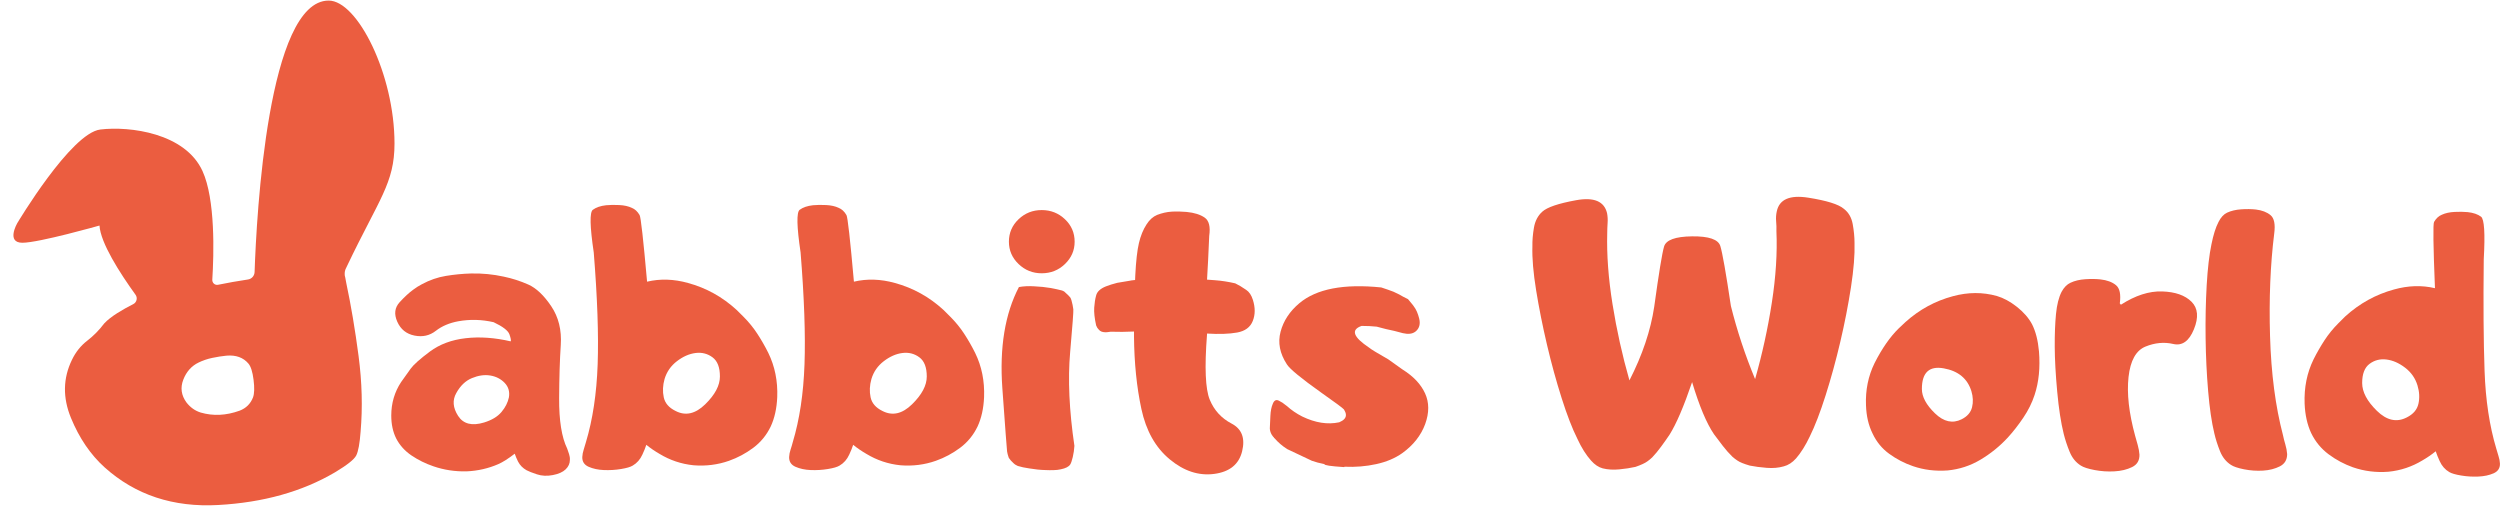 <?xml version="1.0" encoding="UTF-8"?> <svg xmlns="http://www.w3.org/2000/svg" width="178" height="36" viewBox="0 0 178 36" fill="none"><path d="M36.273 23.809C36.178 23.54 35.801 23.25 35.146 22.941C34.298 22.746 33.46 22.725 32.631 22.874C32 22.99 31.466 23.216 31.029 23.556C30.592 23.896 30.087 24.009 29.512 23.893C28.936 23.778 28.528 23.45 28.286 22.906C28.044 22.363 28.102 21.898 28.461 21.51C28.82 21.122 29.141 20.826 29.426 20.623C29.625 20.474 29.828 20.345 30.035 20.239C30.589 19.939 31.161 19.74 31.753 19.644C32.346 19.547 32.939 19.489 33.536 19.472C34.332 19.454 35.109 19.53 35.87 19.697C36.466 19.821 37.048 20.008 37.614 20.259C38.18 20.511 38.725 21.026 39.247 21.802C39.77 22.579 39.997 23.499 39.927 24.563C39.857 25.627 39.818 26.887 39.81 28.345C39.801 29.942 39.992 31.139 40.381 31.933C40.423 32.056 40.469 32.188 40.517 32.33C40.565 32.471 40.584 32.612 40.575 32.753C40.575 33.001 40.475 33.222 40.277 33.415C40.077 33.61 39.773 33.746 39.363 33.825C38.953 33.905 38.574 33.888 38.23 33.772C37.884 33.657 37.638 33.561 37.491 33.481C37.223 33.332 37.019 33.124 36.882 32.859C36.787 32.665 36.708 32.479 36.649 32.303C36.19 32.657 35.801 32.904 35.483 33.044C34.774 33.354 34.017 33.526 33.214 33.561C32.392 33.578 31.611 33.459 30.867 33.203C30.297 33.009 29.773 32.751 29.298 32.429C28.822 32.107 28.46 31.704 28.208 31.218C27.975 30.751 27.858 30.207 27.858 29.589C27.858 28.706 28.092 27.912 28.558 27.205C28.8 26.861 29.027 26.543 29.238 26.252C29.45 25.961 29.906 25.555 30.605 25.033C31.305 24.513 32.156 24.194 33.159 24.08C34.162 23.965 35.229 24.041 36.361 24.305C36.397 24.244 36.368 24.079 36.273 23.809ZM33.602 26.921C33.144 27.11 32.773 27.466 32.487 27.987C32.202 28.49 32.245 29.032 32.616 29.61C32.988 30.188 33.606 30.344 34.471 30.08C35.015 29.912 35.426 29.666 35.703 29.338C35.979 29.012 36.156 28.663 36.234 28.293C36.303 27.887 36.202 27.543 35.93 27.259C35.657 26.977 35.316 26.803 34.906 26.736C34.494 26.669 34.06 26.731 33.602 26.921Z" fill="#EB5D40"></path><path d="M45.736 32.37C45.58 32.714 45.351 32.974 45.049 33.15C44.894 33.247 44.615 33.329 44.213 33.395C43.812 33.461 43.405 33.485 42.994 33.468C42.583 33.451 42.223 33.373 41.912 33.236C41.601 33.1 41.45 32.868 41.459 32.541C41.468 32.365 41.501 32.187 41.562 32.005C41.623 31.824 41.675 31.651 41.718 31.483C42.201 29.876 42.48 28.028 42.553 25.941C42.627 23.854 42.534 21.199 42.275 17.976C41.999 16.122 41.977 15.109 42.21 14.937C42.443 14.765 42.758 14.657 43.156 14.613C43.432 14.586 43.746 14.582 44.096 14.6C44.445 14.617 44.742 14.684 44.983 14.798C45.207 14.887 45.394 15.059 45.54 15.315C45.627 15.456 45.803 17.036 46.072 20.055C47.005 19.834 47.978 19.866 48.988 20.148C50.285 20.501 51.438 21.141 52.449 22.068C52.605 22.219 52.764 22.378 52.929 22.545C53.308 22.925 53.641 23.332 53.926 23.77C54.211 24.207 54.471 24.66 54.704 25.128C55.17 26.081 55.383 27.132 55.339 28.28C55.304 29.083 55.148 29.781 54.872 30.372C54.578 30.981 54.166 31.485 53.635 31.882C53.104 32.279 52.527 32.589 51.904 32.809C51.1 33.092 50.257 33.198 49.376 33.127C48.511 33.038 47.708 32.769 46.964 32.319C46.627 32.125 46.311 31.909 46.018 31.671C45.944 31.898 45.849 32.131 45.736 32.37ZM50.727 25.438C50.373 25.177 49.97 25.077 49.522 25.134C49.072 25.191 48.632 25.385 48.199 25.716C47.766 26.047 47.474 26.469 47.318 26.98C47.188 27.439 47.169 27.876 47.26 28.292C47.35 28.707 47.629 29.029 48.096 29.258C48.804 29.628 49.509 29.472 50.209 28.788C50.909 28.104 51.258 27.445 51.258 26.808C51.26 26.155 51.082 25.699 50.727 25.438Z" fill="#EB5D40"></path><path d="M60.464 32.37C60.308 32.714 60.079 32.974 59.777 33.15C59.621 33.247 59.343 33.329 58.941 33.395C58.539 33.461 58.132 33.485 57.722 33.468C57.311 33.451 56.951 33.373 56.64 33.236C56.329 33.1 56.177 32.868 56.186 32.541C56.195 32.365 56.229 32.187 56.29 32.005C56.351 31.824 56.403 31.651 56.445 31.483C56.929 29.876 57.207 28.028 57.281 25.941C57.355 23.854 57.262 21.199 57.002 17.976C56.727 16.122 56.705 15.109 56.938 14.937C57.171 14.765 57.486 14.657 57.884 14.613C58.16 14.586 58.473 14.582 58.823 14.6C59.173 14.617 59.47 14.684 59.711 14.798C59.935 14.887 60.121 15.059 60.268 15.315C60.355 15.456 60.531 17.036 60.799 20.055C61.732 19.834 62.705 19.866 63.716 20.148C65.013 20.501 66.166 21.141 67.177 22.068C67.332 22.219 67.492 22.378 67.656 22.545C68.036 22.925 68.369 23.332 68.654 23.77C68.939 24.207 69.198 24.66 69.431 25.128C69.898 26.081 70.11 27.132 70.066 28.28C70.031 29.083 69.876 29.781 69.6 30.372C69.306 30.981 68.894 31.485 68.362 31.882C67.831 32.279 67.254 32.589 66.631 32.809C65.828 33.092 64.984 33.198 64.103 33.127C63.239 33.038 62.436 32.769 61.692 32.319C61.355 32.125 61.039 31.909 60.746 31.671C60.672 31.898 60.576 32.131 60.464 32.37ZM65.455 25.438C65.101 25.177 64.698 25.077 64.25 25.134C63.8 25.191 63.359 25.385 62.927 25.716C62.494 26.047 62.201 26.469 62.046 26.98C61.916 27.439 61.897 27.876 61.987 28.292C62.078 28.707 62.356 29.029 62.823 29.258C63.532 29.628 64.237 29.472 64.936 28.788C65.636 28.104 65.986 27.445 65.986 26.808C65.987 26.155 65.81 25.699 65.455 25.438Z" fill="#EB5D40"></path><path d="M71.367 27.637C71.16 24.744 71.552 22.346 72.546 20.439C72.874 20.377 73.242 20.36 73.648 20.386C74.053 20.403 74.438 20.444 74.801 20.505C75.129 20.567 75.393 20.624 75.591 20.677C75.634 20.687 75.695 20.713 75.773 20.757C75.808 20.783 75.854 20.827 75.915 20.889L76.071 21.035C76.097 21.061 76.145 21.114 76.213 21.194C76.239 21.238 76.265 21.305 76.291 21.392C76.317 21.498 76.343 21.604 76.369 21.71C76.369 21.736 76.386 21.842 76.421 22.027C76.438 22.15 76.362 23.171 76.194 25.086C76.025 27.001 76.126 29.222 76.498 31.747C76.481 32.021 76.441 32.286 76.382 32.541C76.321 32.798 76.261 32.974 76.2 33.071C76.097 33.23 75.871 33.345 75.527 33.415C75.371 33.451 75.197 33.471 75.008 33.474C74.818 33.48 74.623 33.477 74.425 33.468C74.07 33.459 73.687 33.42 73.272 33.349C72.961 33.305 72.693 33.247 72.469 33.177C72.399 33.141 72.347 33.114 72.313 33.097C72.278 33.08 72.222 33.035 72.145 32.965C72.11 32.938 72.063 32.891 72.002 32.819C72.002 32.829 71.958 32.776 71.873 32.661C71.838 32.634 71.808 32.568 71.782 32.462C71.756 32.392 71.73 32.286 71.704 32.144C71.687 32.031 71.575 30.527 71.367 27.637ZM75.827 15.612C76.286 16.049 76.514 16.581 76.514 17.208C76.514 17.826 76.285 18.356 75.827 18.797C75.368 19.239 74.817 19.458 74.167 19.458C73.527 19.458 72.979 19.237 72.52 18.797C72.062 18.356 71.834 17.825 71.834 17.208C71.834 16.581 72.063 16.05 72.52 15.612C72.978 15.175 73.527 14.957 74.167 14.957C74.815 14.956 75.368 15.175 75.827 15.612Z" fill="#EB5D40"></path><path d="M80.819 19.936C80.819 19.831 80.824 19.721 80.832 19.605C80.883 18.59 80.97 17.824 81.091 17.308C81.212 16.792 81.392 16.348 81.635 15.976C81.842 15.649 82.094 15.424 82.388 15.301C82.734 15.169 83.074 15.092 83.411 15.07C83.748 15.049 84.107 15.055 84.488 15.09C85.032 15.143 85.46 15.277 85.772 15.493C86.083 15.709 86.191 16.144 86.096 16.798C86.044 18.052 85.993 19.089 85.941 19.91C86.122 19.919 86.303 19.932 86.485 19.95C86.969 19.985 87.457 20.061 87.949 20.175C88.174 20.28 88.434 20.435 88.727 20.638C88.943 20.779 89.102 21.018 89.206 21.352C89.379 21.901 89.377 22.398 89.199 22.849C89.022 23.299 88.649 23.576 88.079 23.677C87.508 23.779 86.794 23.802 85.939 23.749C85.939 23.776 85.939 23.802 85.939 23.829C85.758 26.16 85.823 27.703 86.134 28.457C86.445 29.212 86.963 29.779 87.69 30.159C88.415 30.539 88.667 31.194 88.441 32.126C88.216 33.058 87.554 33.596 86.451 33.742C85.35 33.888 84.292 33.541 83.282 32.702C82.27 31.863 81.599 30.668 81.266 29.114C80.933 27.56 80.758 25.843 80.741 23.962V23.605C80.178 23.632 79.625 23.637 79.081 23.618C78.907 23.645 78.791 23.658 78.731 23.658C78.627 23.658 78.533 23.645 78.446 23.618C78.351 23.583 78.278 23.53 78.226 23.46C78.157 23.397 78.096 23.301 78.044 23.168C77.932 22.656 77.886 22.235 77.908 21.904C77.93 21.573 77.976 21.284 78.044 21.038C78.114 20.764 78.347 20.548 78.745 20.389C78.969 20.3 79.238 20.217 79.549 20.137C79.739 20.102 80.028 20.054 80.418 19.992C80.502 19.971 80.637 19.953 80.819 19.936Z" fill="#EB5D40"></path><path d="M98.853 25.59L99.799 26.265C99.825 26.283 99.85 26.301 99.876 26.318C100.637 26.795 101.166 27.357 101.465 28.007C101.763 28.656 101.766 29.386 101.471 30.199C101.17 31.012 100.624 31.7 99.839 32.265C99.328 32.628 98.71 32.887 97.985 33.046C97.259 33.205 96.507 33.267 95.729 33.231L95.716 33.244L95.703 33.258C94.735 33.195 94.267 33.125 94.302 33.046C93.947 32.976 93.649 32.896 93.408 32.808L91.644 31.974C91.299 31.753 91.001 31.497 90.75 31.206C90.734 31.197 90.721 31.189 90.712 31.18C90.703 31.172 90.699 31.159 90.699 31.14C90.682 31.131 90.669 31.12 90.66 31.107C90.651 31.094 90.642 31.083 90.634 31.074C90.504 30.915 90.432 30.739 90.413 30.544V30.465C90.423 30.227 90.436 29.937 90.452 29.598C90.469 29.258 90.525 28.977 90.621 28.756C90.715 28.509 90.858 28.432 91.048 28.525C91.239 28.617 91.398 28.721 91.528 28.836C91.545 28.853 91.563 28.866 91.58 28.875C91.597 28.885 91.609 28.893 91.619 28.902C91.939 29.193 92.305 29.445 92.72 29.656C93.653 30.106 94.53 30.244 95.352 30.067C95.394 30.049 95.464 30.014 95.559 29.961C95.844 29.785 95.905 29.545 95.74 29.246C95.731 29.237 95.722 29.225 95.715 29.206C95.705 29.189 95.698 29.171 95.689 29.153C95.611 29.057 95.074 28.66 94.081 27.961C92.654 26.946 91.838 26.275 91.63 25.948C91.121 25.171 90.969 24.394 91.177 23.617C91.384 22.84 91.829 22.165 92.511 21.591C93.731 20.566 95.674 20.192 98.346 20.466C98.674 20.572 98.964 20.674 99.214 20.77C99.301 20.815 99.44 20.881 99.629 20.969C99.801 21.075 100.009 21.184 100.251 21.299L100.601 21.723C100.627 21.75 100.647 21.781 100.666 21.816C100.83 22.027 100.957 22.319 101.048 22.689C101.138 23.06 101.063 23.356 100.821 23.576C100.795 23.602 100.778 23.616 100.769 23.616C100.562 23.774 100.268 23.81 99.888 23.722C99.481 23.606 99.079 23.51 98.683 23.43L98.022 23.258C97.693 23.223 97.335 23.205 96.945 23.205C96.159 23.479 96.344 24 97.503 24.768C97.599 24.857 98.048 25.131 98.853 25.59Z" fill="#EB5D40"></path><path d="M120.478 27.205C119.889 28.936 119.353 30.184 118.87 30.952C118.679 31.235 118.481 31.517 118.272 31.799C118.065 32.082 117.854 32.338 117.637 32.566C117.525 32.672 117.412 32.765 117.3 32.844C117.136 32.969 116.851 33.101 116.445 33.242C116.099 33.321 115.712 33.38 115.284 33.42C114.857 33.46 114.465 33.436 114.112 33.347C113.817 33.268 113.541 33.083 113.282 32.791C112.927 32.395 112.603 31.878 112.309 31.242C111.946 30.518 111.572 29.552 111.188 28.342C110.803 27.132 110.456 25.866 110.145 24.542C109.834 23.217 109.576 21.929 109.373 20.675C109.17 19.421 109.081 18.38 109.107 17.55C109.098 17.126 109.136 16.678 109.217 16.206C109.299 15.734 109.496 15.357 109.807 15.075C110.153 14.757 110.959 14.483 112.225 14.254C113.491 14.025 114.224 14.334 114.423 15.181C114.465 15.402 114.48 15.636 114.461 15.882C114.445 16.13 114.435 16.368 114.435 16.597C114.393 18.134 114.517 19.82 114.811 21.655C115.105 23.491 115.507 25.302 116.016 27.084C116.941 25.275 117.528 23.527 117.78 21.841C118.109 19.457 118.342 18.029 118.481 17.556C118.618 17.084 119.284 16.842 120.478 16.828C121.67 16.815 122.34 17.044 122.487 17.517C122.634 17.989 122.885 19.413 123.24 21.788C123.681 23.553 124.256 25.288 124.963 26.992C125.474 25.2 125.872 23.381 126.157 21.536C126.442 19.691 126.549 18.001 126.481 16.465C126.49 16.235 126.483 15.999 126.461 15.756C126.439 15.514 126.455 15.277 126.507 15.048C126.688 14.192 127.436 13.868 128.75 14.075C130.064 14.283 130.906 14.545 131.278 14.864C131.615 15.12 131.827 15.485 131.913 15.956C131.998 16.429 132.042 16.876 132.042 17.3C132.068 18.13 131.984 19.178 131.79 20.444C131.595 21.711 131.342 23.007 131.031 24.331C130.721 25.656 130.372 26.924 129.987 28.139C129.602 29.353 129.224 30.335 128.853 31.085C128.551 31.721 128.226 32.237 127.882 32.635C127.613 32.936 127.319 33.125 127 33.205C126.638 33.31 126.233 33.346 125.788 33.31C125.342 33.275 124.943 33.222 124.588 33.151C124.164 33.028 123.87 32.909 123.707 32.794C123.585 32.715 123.464 32.622 123.344 32.516C123.111 32.287 122.885 32.033 122.67 31.755C122.454 31.477 122.242 31.197 122.035 30.915C121.505 30.137 120.987 28.9 120.478 27.205Z" fill="#EB5D40"></path><path d="M133.468 25.855C133.995 24.814 134.569 23.988 135.191 23.379C135.441 23.141 135.602 22.991 135.67 22.929C136.664 22.037 137.791 21.424 139.054 21.088C140.125 20.797 141.167 20.793 142.179 21.075C142.654 21.216 143.13 21.474 143.606 21.849C144.081 22.225 144.44 22.636 144.682 23.086C144.941 23.599 145.106 24.243 145.175 25.02C145.269 26.168 145.166 27.2 144.864 28.118C144.682 28.674 144.414 29.216 144.059 29.741C143.705 30.267 143.337 30.736 142.958 31.152C142.388 31.77 141.738 32.295 141.013 32.728C140.287 33.161 139.504 33.416 138.666 33.496C137.793 33.558 136.973 33.456 136.203 33.191C135.589 32.98 135.025 32.686 134.511 32.311C133.996 31.937 133.601 31.454 133.325 30.862C133.04 30.288 132.884 29.622 132.859 28.862C132.814 27.776 133.018 26.774 133.468 25.855ZM136.838 27.696C136.838 28.252 137.149 28.83 137.771 29.431C138.393 30.032 139.024 30.172 139.663 29.855C140.069 29.652 140.317 29.368 140.409 29.001C140.5 28.634 140.484 28.253 140.364 27.855C140.086 26.955 139.431 26.411 138.393 26.226C137.356 26.04 136.838 26.53 136.838 27.696Z" fill="#EB5D40"></path><path d="M151.008 21.696C152.037 21.035 153.018 20.718 153.951 20.75C154.884 20.782 155.58 21.027 156.038 21.485C156.496 21.944 156.553 22.598 156.207 23.445C155.861 24.292 155.368 24.641 154.73 24.49C154.089 24.341 153.433 24.402 152.759 24.676C152.085 24.95 151.682 25.671 151.552 26.841C151.423 28.011 151.578 29.403 152.019 31.019C152.08 31.231 152.142 31.455 152.207 31.688C152.272 31.922 152.313 32.15 152.33 32.369C152.339 32.785 152.164 33.08 151.805 33.256C151.446 33.432 151.029 33.534 150.553 33.56C150.078 33.587 149.607 33.556 149.141 33.468C148.674 33.379 148.345 33.273 148.156 33.15C147.801 32.929 147.536 32.602 147.359 32.169C147.182 31.737 147.042 31.313 146.938 30.898C146.74 30.103 146.583 29.095 146.472 27.872C146.359 26.649 146.302 25.59 146.297 24.694C146.292 23.798 146.323 23.018 146.387 22.357C146.452 21.695 146.584 21.17 146.783 20.78C146.955 20.463 147.168 20.247 147.418 20.132C147.72 19.99 148.072 19.907 148.475 19.88C148.877 19.854 149.237 19.858 149.557 19.894C150.023 19.947 150.39 20.083 150.658 20.304C150.927 20.525 151.016 20.958 150.93 21.602L151.008 21.696Z" fill="#EB5D40"></path><path d="M161.925 16.625C161.648 18.84 161.549 21.277 161.627 23.934C161.705 26.592 162.012 28.94 162.547 30.98C162.59 31.191 162.647 31.412 162.715 31.641C162.785 31.872 162.828 32.101 162.845 32.33C162.845 32.736 162.671 33.027 162.327 33.203C161.981 33.379 161.581 33.481 161.128 33.508C160.674 33.534 160.225 33.504 159.779 33.415C159.333 33.326 159.021 33.22 158.84 33.097C158.494 32.876 158.235 32.551 158.062 32.118C157.889 31.685 157.755 31.265 157.661 30.86C157.47 30.074 157.324 29.071 157.22 27.848C157.116 26.625 157.055 25.363 157.039 24.061C157.022 22.76 157.048 21.51 157.116 20.313C157.185 19.117 157.298 18.148 157.453 17.407C157.591 16.718 157.759 16.184 157.959 15.804C158.123 15.477 158.325 15.257 158.568 15.142C158.853 15.01 159.187 14.93 159.572 14.904C159.957 14.877 160.304 14.883 160.615 14.917C161.055 14.97 161.405 15.105 161.664 15.321C161.925 15.537 162.01 15.972 161.925 16.625Z" fill="#EB5D40"></path><path d="M173.423 32.131C173.129 32.37 172.814 32.585 172.477 32.78C171.734 33.23 170.93 33.5 170.066 33.587C169.185 33.657 168.338 33.551 167.525 33.27C166.903 33.048 166.325 32.74 165.794 32.343C165.263 31.946 164.849 31.443 164.555 30.834C164.279 30.243 164.122 29.545 164.089 28.742C164.046 27.594 164.257 26.543 164.724 25.59C164.957 25.123 165.217 24.671 165.501 24.234C165.786 23.797 166.119 23.388 166.499 23.008C166.663 22.84 166.823 22.681 166.978 22.532C167.998 21.605 169.156 20.965 170.452 20.611C171.463 20.329 172.436 20.298 173.369 20.519C173.247 17.517 173.226 15.946 173.304 15.804C173.451 15.549 173.637 15.377 173.861 15.288C174.111 15.173 174.412 15.107 174.762 15.089C175.112 15.072 175.425 15.076 175.703 15.103C176.1 15.146 176.415 15.255 176.648 15.427C176.882 15.599 176.947 16.612 176.843 18.466C176.808 21.67 176.827 24.317 176.901 26.404C176.974 28.493 177.254 30.339 177.737 31.946C177.78 32.114 177.832 32.289 177.892 32.469C177.953 32.65 177.987 32.829 177.996 33.005C178.005 33.332 177.854 33.563 177.543 33.7C177.232 33.836 176.87 33.914 176.461 33.931C176.05 33.949 175.644 33.925 175.243 33.858C174.841 33.792 174.557 33.71 174.393 33.614C174.091 33.438 173.861 33.177 173.706 32.833C173.596 32.596 173.501 32.362 173.423 32.131ZM168.186 27.271C168.186 27.907 168.536 28.567 169.235 29.251C169.935 29.936 170.644 30.092 171.362 29.721C171.821 29.492 172.097 29.169 172.191 28.755C172.286 28.341 172.265 27.903 172.126 27.445C171.971 26.932 171.677 26.512 171.245 26.181C170.812 25.85 170.372 25.655 169.922 25.598C169.473 25.541 169.071 25.642 168.717 25.903C168.363 26.162 168.186 26.619 168.186 27.271Z" fill="#EB5D40"></path><path d="M24.654 20.147C24.633 20.017 24.609 19.889 24.583 19.764C24.574 19.719 24.561 19.676 24.55 19.632C24.534 19.492 24.536 19.333 24.597 19.178C24.637 19.092 24.679 19.005 24.719 18.921C26.99 14.16 28.09 13.051 28.089 10.214C28.088 5.295 25.45 0.041 23.402 0.041C19.081 0.041 18.267 15.259 18.127 19.369C18.118 19.639 17.919 19.86 17.657 19.899C16.908 20.012 16.197 20.139 15.525 20.276C15.303 20.322 15.102 20.144 15.116 19.913C15.231 18.07 15.339 14.199 14.42 12.182C13.187 9.472 9.241 8.97 7.145 9.221C5.048 9.472 1.224 15.898 1.224 15.898C1.224 15.898 0.422 17.284 1.595 17.284C2.767 17.284 7.084 16.058 7.084 16.058C7.155 17.289 8.522 19.422 9.652 20.99C9.812 21.213 9.733 21.53 9.49 21.653C8.775 22.014 7.877 22.529 7.418 23.032C7.067 23.499 6.664 23.908 6.206 24.262C5.749 24.615 5.387 25.068 5.122 25.622C4.484 26.936 4.46 28.312 5.051 29.752C5.64 31.19 6.441 32.366 7.45 33.278C9.64 35.243 12.338 36.136 15.542 35.956C18.747 35.778 21.514 35.003 23.842 33.635C24.714 33.113 25.22 32.712 25.364 32.429C25.508 32.147 25.612 31.582 25.675 30.735C25.824 29.009 25.776 27.214 25.531 25.352C25.286 23.489 24.995 21.755 24.654 20.147ZM18.017 28.29C17.842 28.744 17.525 29.061 17.065 29.239C16.105 29.587 15.18 29.633 14.289 29.373C13.893 29.251 13.555 29.012 13.277 28.656C12.904 28.145 12.829 27.604 13.051 27.032C13.273 26.46 13.637 26.052 14.147 25.809C14.449 25.663 14.773 25.553 15.117 25.481C15.463 25.408 15.799 25.355 16.124 25.323C16.799 25.266 17.319 25.453 17.684 25.883C17.859 26.085 17.982 26.471 18.053 27.038C18.125 27.605 18.113 28.022 18.017 28.29Z" fill="#EB5D40"></path></svg> 